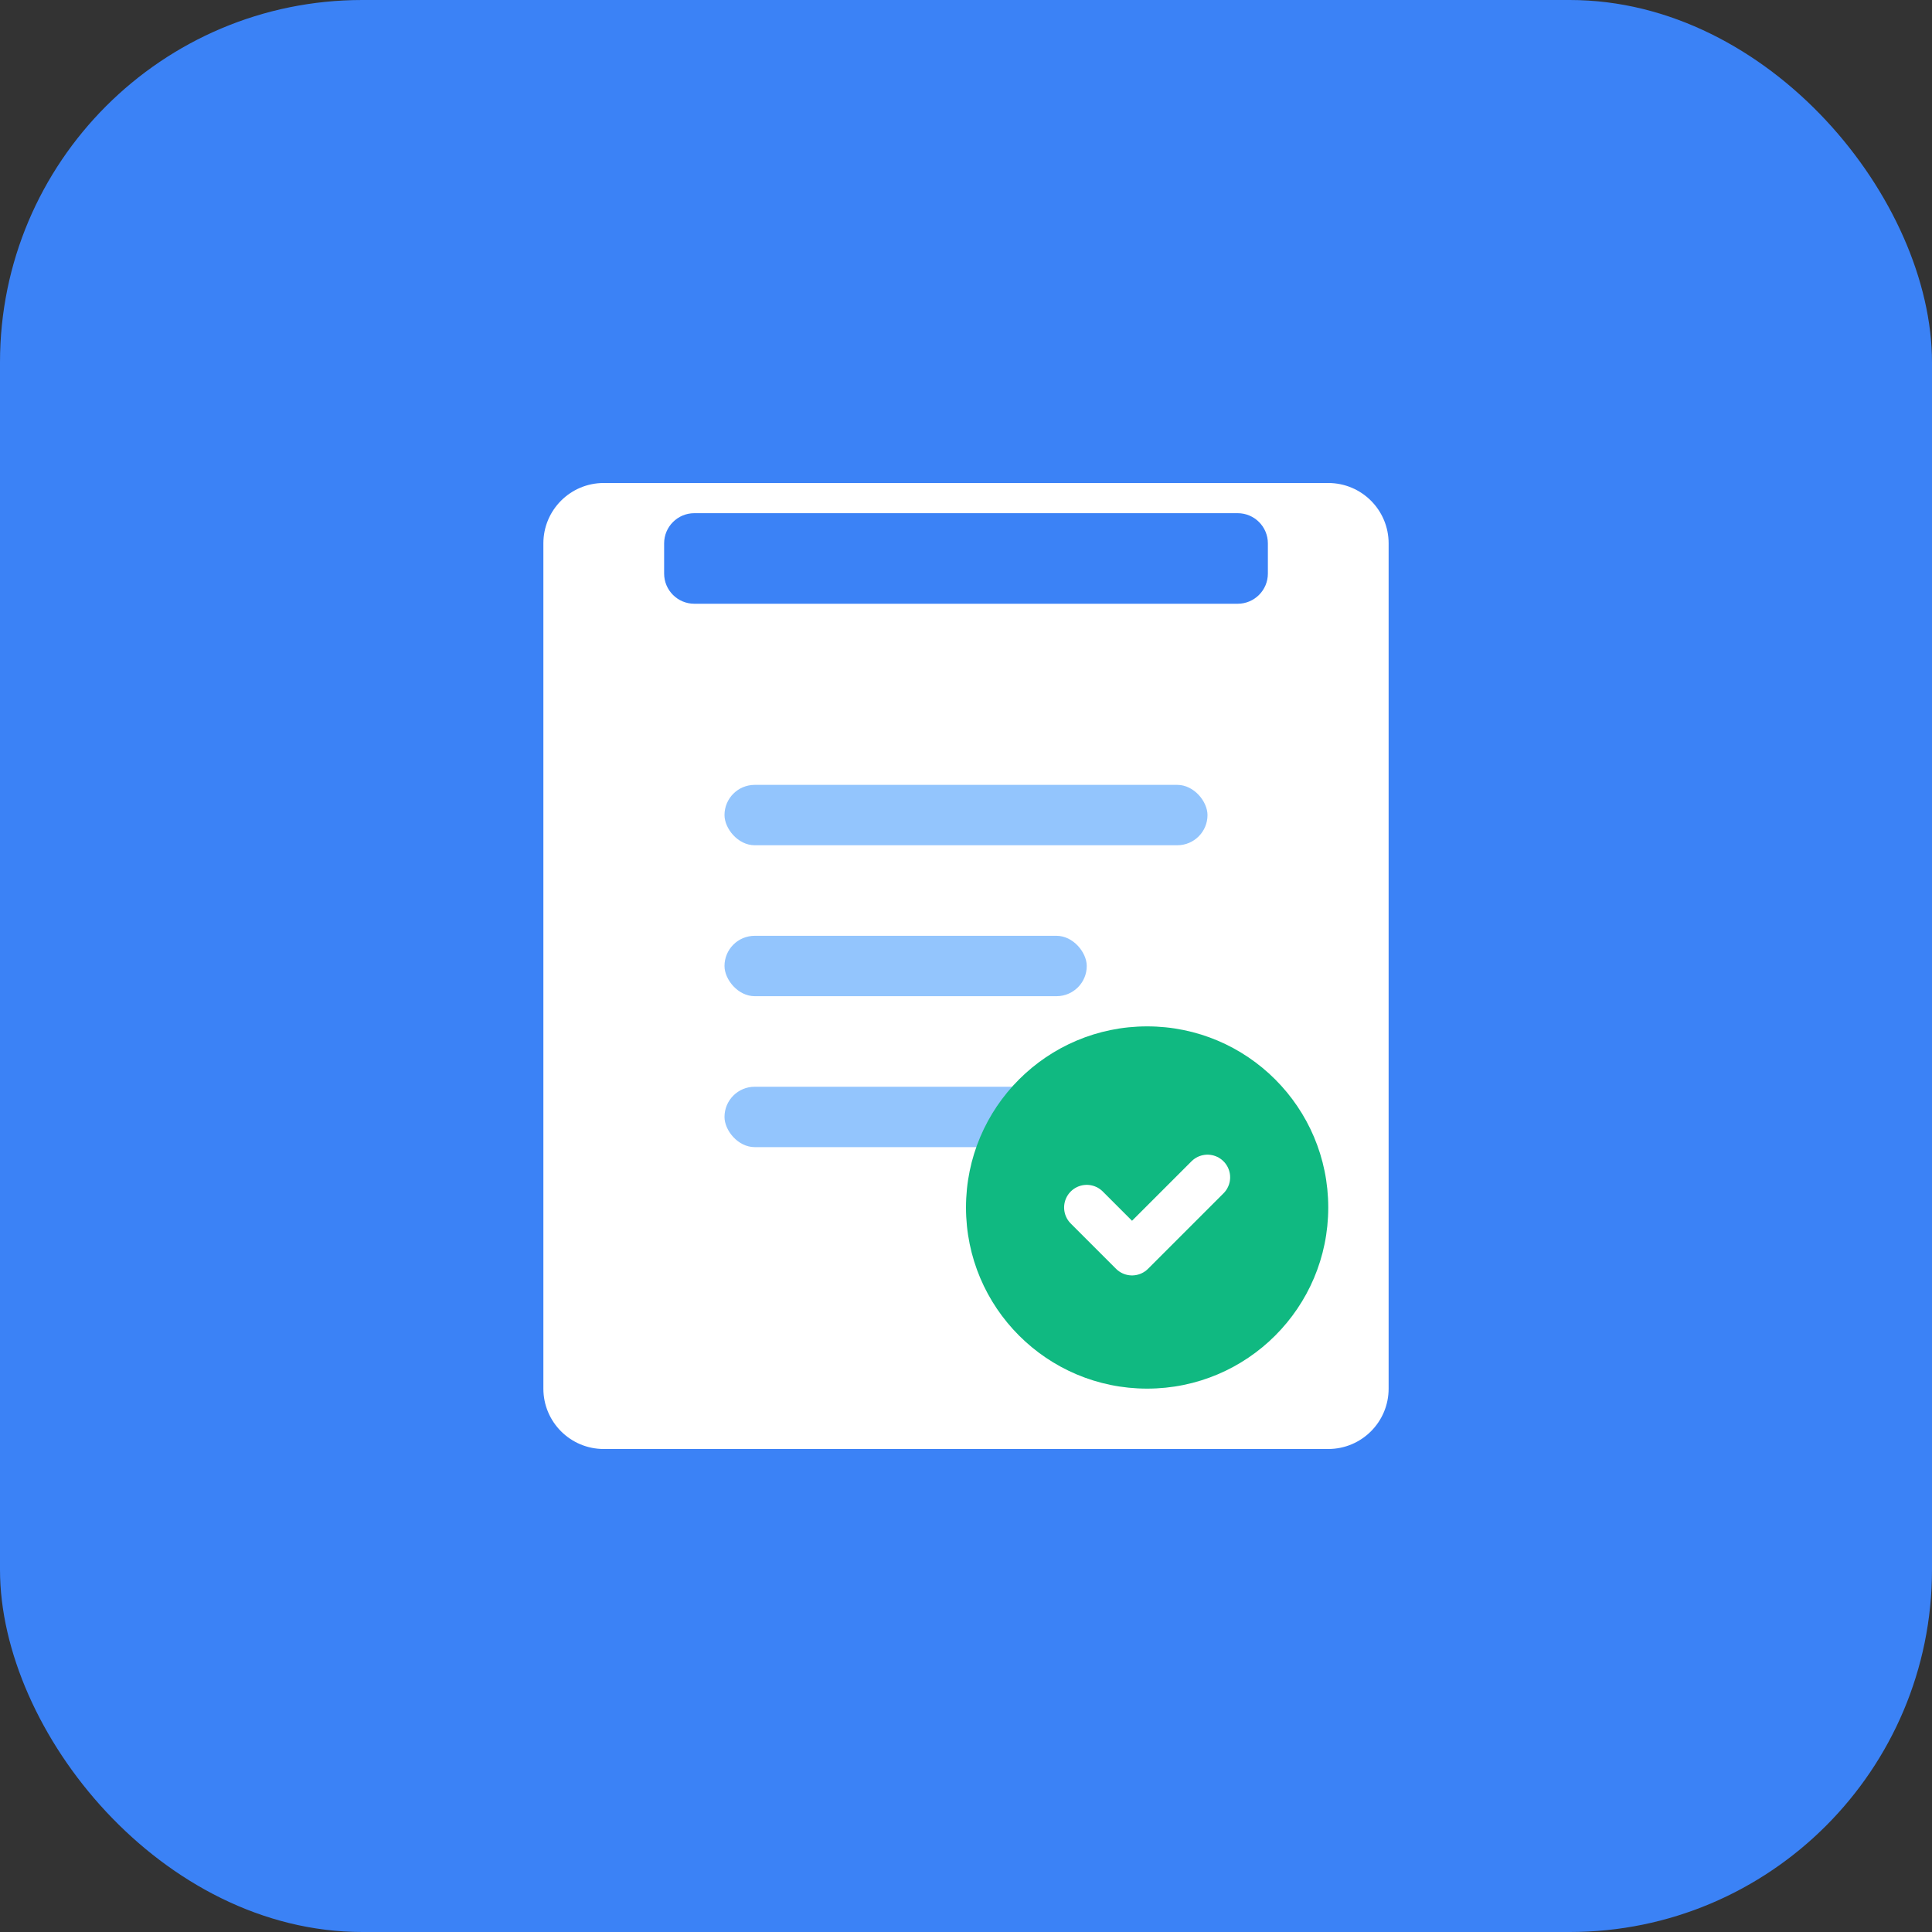 <svg xmlns="http://www.w3.org/2000/svg" viewBox="0 0 64 64" fill="none">
  <rect x="0" y="0" width="64" height="64" fill="#333333" stroke="none"/>
  <rect width="64" height="64" rx="12" fill="#3b82f6"/>
  <path d="M20 16C18.895 16 18 16.895 18 18V46C18 47.105 18.895 48 20 48H44C45.105 48 46 47.105 46 46V18C46 16.895 45.105 16 44 16H20Z" fill="white"/>
  <path d="M22 18C22 17.448 22.448 17 23 17H41C41.552 17 42 17.448 42 18V19C42 19.552 41.552 20 41 20H23C22.448 20 22 19.552 22 19V18Z" fill="#3b82f6"/>
  <rect x="24" y="26" width="16" height="2" rx="1" fill="#93c5fd"/>
  <rect x="24" y="31" width="12" height="2" rx="1" fill="#93c5fd"/>
  <rect x="24" y="36" width="14" height="2" rx="1" fill="#93c5fd"/>
  <circle cx="38" cy="40" r="6" fill="#10b981"/>
  <path d="M36 40L37.5 41.5L40 39" stroke="white" stroke-width="1.5" stroke-linecap="round" stroke-linejoin="round"/>
</svg>

